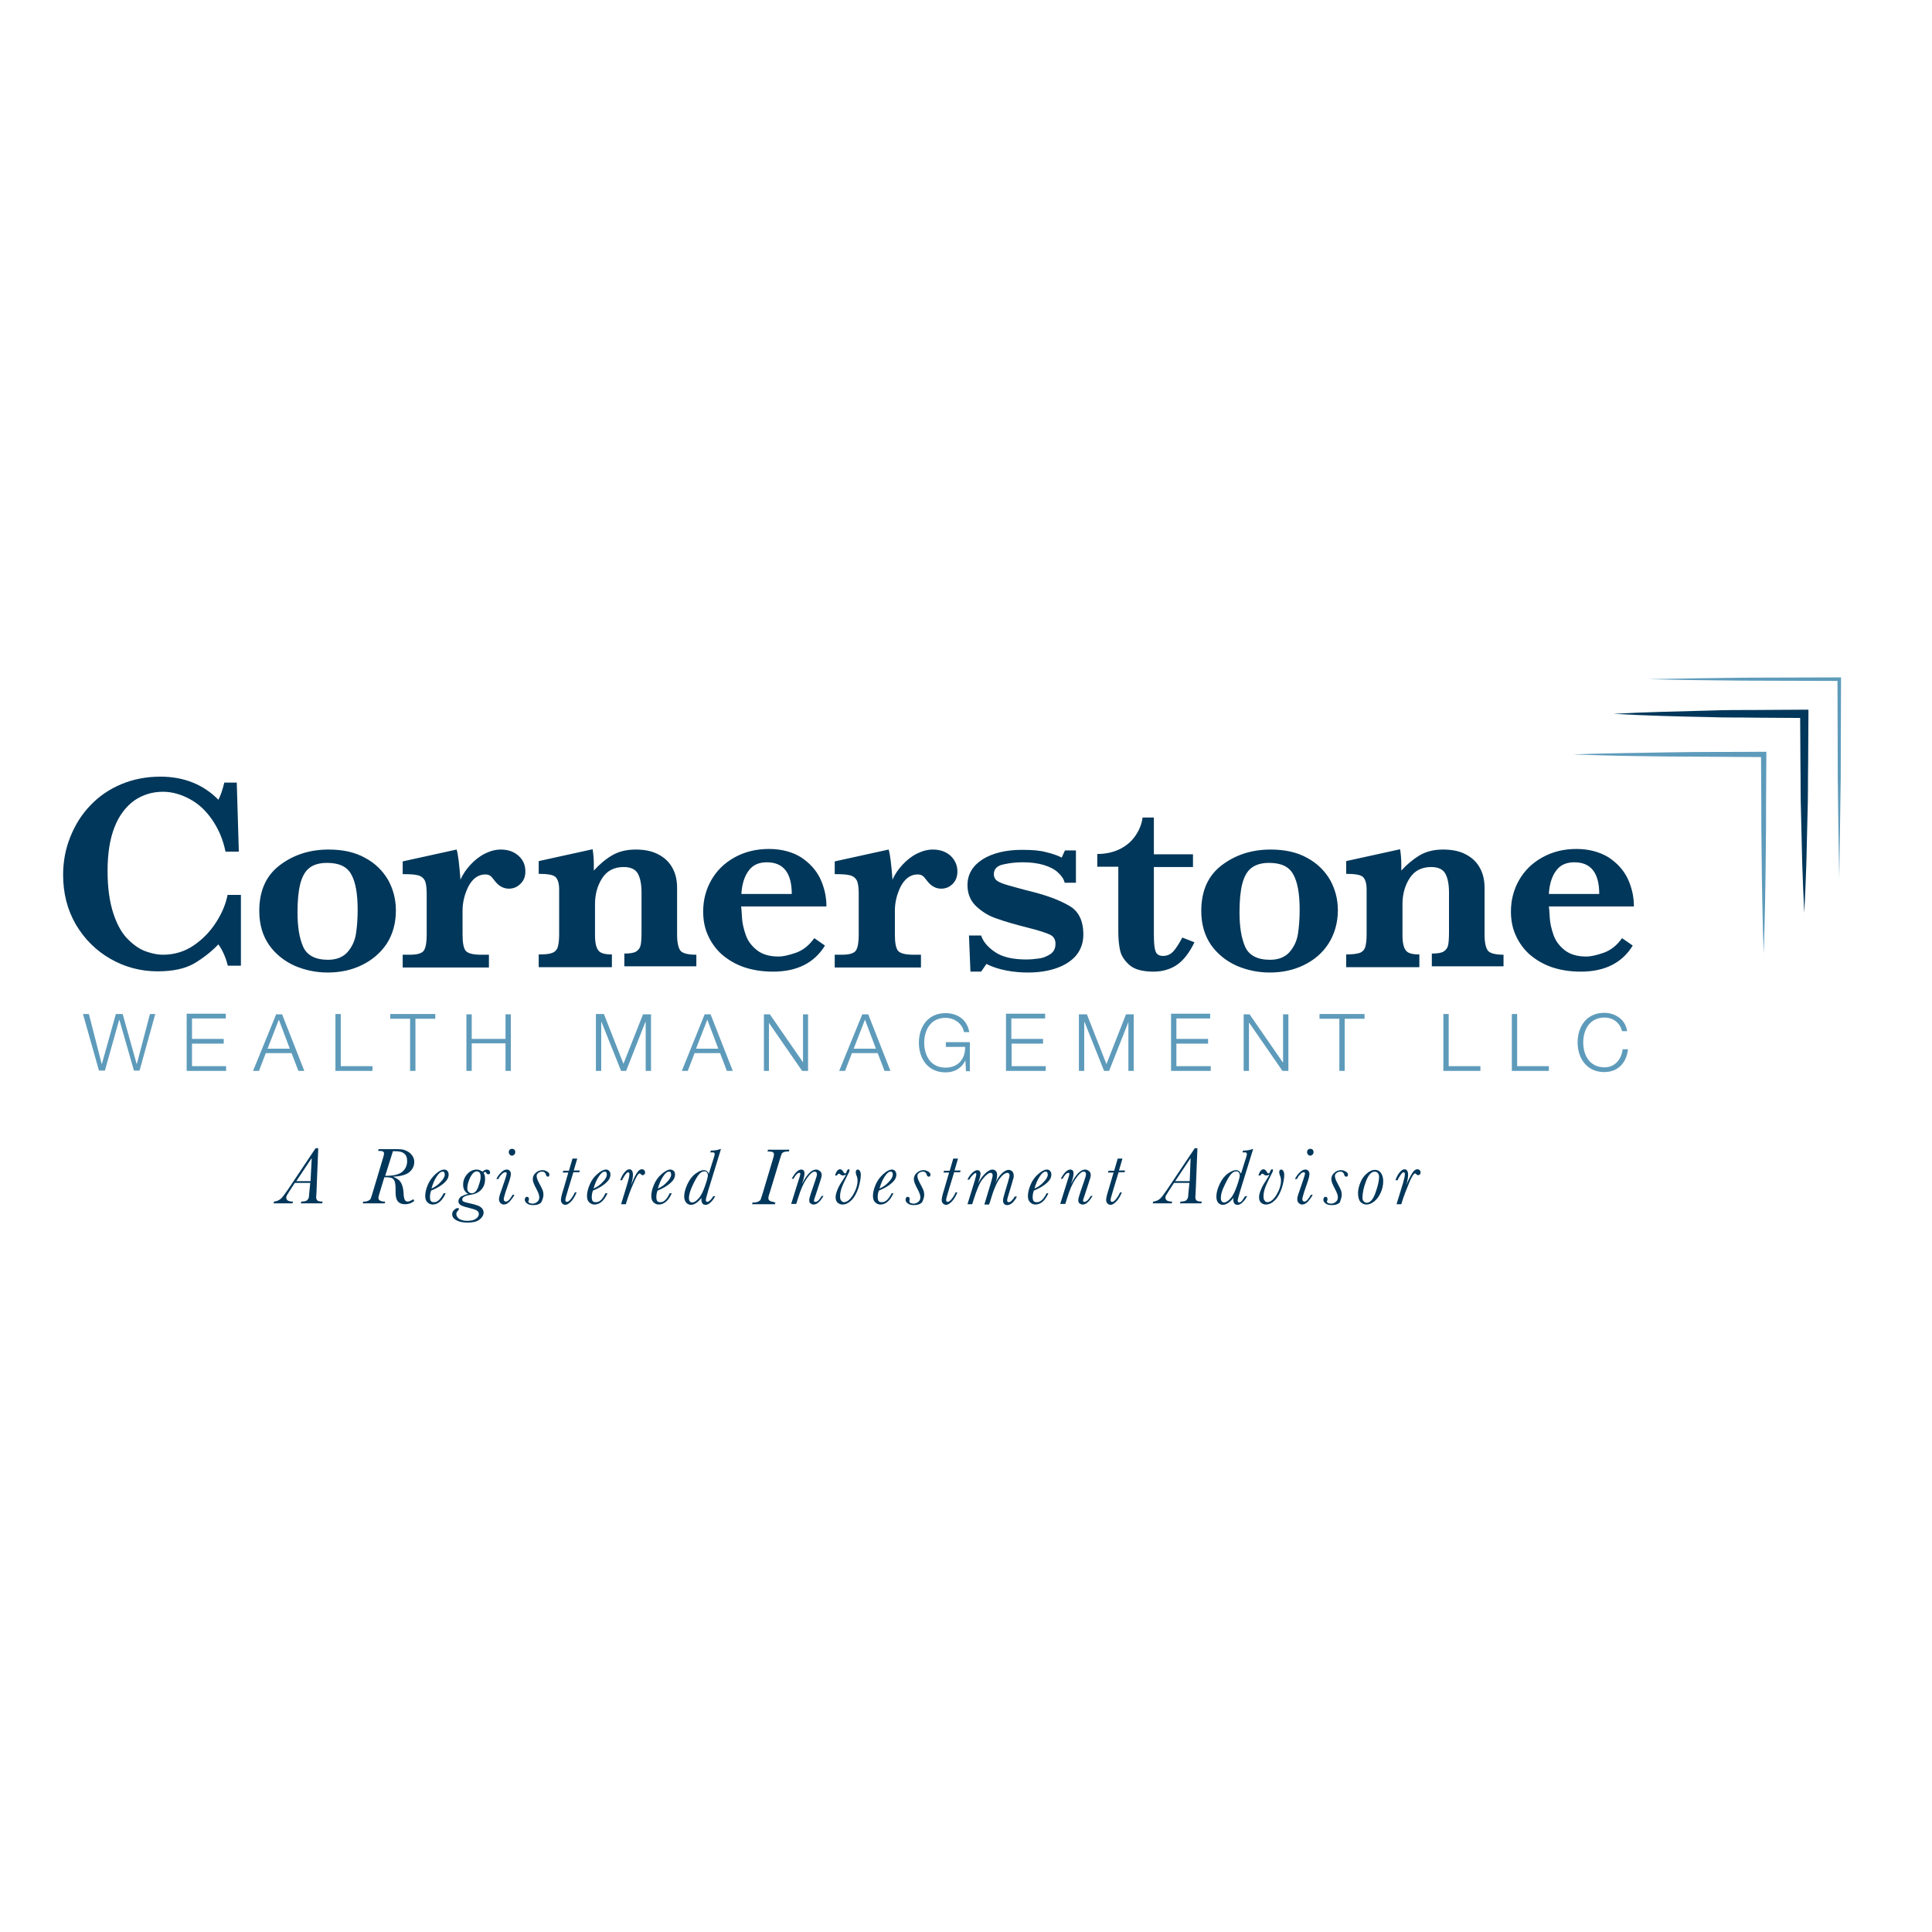 <?xml version="1.0" encoding="UTF-8"?> <svg xmlns="http://www.w3.org/2000/svg" xmlns:xlink="http://www.w3.org/1999/xlink" version="1.1" id="layer" x="0px" y="0px" viewBox="-153 -46 652 652" style="enable-background:new -153 -46 652 652;" xml:space="preserve"> <style type="text/css"> .st0{fill:#00375A;} .st1{fill:#5E9BBB;} </style> <path class="st0" d="M-71.7,279.9h-4.4c-0.7-2.7-1.7-5.1-3.2-7.2c-2.4,2.5-5.1,4.6-8.1,6.4c-3.1,1.8-7.2,2.7-12.4,2.7 c-5.7,0-11-1.4-15.9-4.2c-4.9-2.8-8.8-6.7-11.7-11.6c-2.9-5-4.3-10.6-4.3-16.8c0-4.4,0.8-8.7,2.4-12.7c1.6-4,3.8-7.6,6.7-10.6 c2.9-3.1,6.4-5.5,10.4-7.2c4-1.7,8.5-2.6,13.3-2.6c7.9,0,14.5,2.6,19.6,7.8c0.7-1.3,1.4-3.3,2-5.8h4.2l0.7,23.3h-4.5 c-0.8-4-2.3-7.5-4.4-10.6c-2.1-3.1-4.6-5.5-7.6-7.1c-2.9-1.6-6-2.5-9.1-2.5c-3.6,0-6.8,1-9.6,2.9c-2.8,2-5.1,4.9-6.7,8.9 c-1.6,4-2.4,9-2.4,14.9c0,5.8,0.7,10.6,2,14.5c1.3,3.9,3,6.8,5,8.7c2,2,4,3.3,6,4c2,0.7,3.9,1.1,5.6,1.1c3.8,0,7.3-1,10.4-3.1 c3.1-2.1,5.6-4.7,7.6-7.8c2-3.1,3.3-6.2,3.9-9.3h4.5V279.9z M-19.4,261.2c0-3.7-0.9-7.1-2.6-10.2c-1.8-3.1-4.4-5.7-7.8-7.5 c-3.4-1.9-7.5-2.8-12.3-2.8c-6.4,0-11.9,1.8-16.5,5.3c-4.6,3.5-6.9,8.6-6.9,15.4c0,4.5,1.1,8.3,3.3,11.5c2.2,3.1,5.1,5.4,8.6,7 c3.5,1.5,7.2,2.3,11.2,2.3c4.2,0,8-0.8,11.5-2.5c3.5-1.7,6.3-4.1,8.4-7.2C-20.4,269.2-19.4,265.5-19.4,261.2 M-32.3,261 c0,3.1-0.2,5.8-0.6,8.3c-0.4,2.4-1.4,4.4-2.9,6.1c-1.5,1.6-3.6,2.5-6.5,2.5c-4.3,0-7.1-1.5-8.4-4.4c-1.3-3-1.9-6.8-1.9-11.6 c0-3.9,0.3-7.1,0.9-9.5c0.6-2.4,1.6-4.3,3-5.4c1.4-1.2,3.5-1.8,6.1-1.8c4.1,0,6.8,1.3,8.2,4C-33,251.7-32.3,255.7-32.3,261 M24.3,248.1c0-2.1-0.7-3.8-2.2-5.2c-1.5-1.4-3.5-2.2-6.1-2.2c-1.8,0-3.6,0.5-5.4,1.4c-1.8,0.9-3.4,2.2-4.8,3.7 c-1.4,1.5-2.6,3.2-3.4,5.1c-0.4-5.2-0.8-8.6-1.3-10.2l-18.2,4v4.3c2.4,0,4.1,0.1,5.2,0.4c1.1,0.3,1.8,0.9,2.3,1.8 c0.4,0.9,0.6,2.4,0.6,4.5v13.7c0,2.6-0.3,4.3-0.9,5.3c-0.6,1-2.2,1.5-4.8,1.5h-2.4v4.3h29.1v-4.3H9.4c-2.9,0-4.6-0.5-5.3-1.4 c-0.7-1-1-2.8-1-5.4v-8.1c0-2.8,0.7-5.6,2-8.2c1.4-2.6,3.3-4,5.7-4c0.7,0,1.3,0.2,1.7,0.5c0.4,0.3,0.9,0.9,1.5,1.7 c1.3,1.7,2.9,2.6,4.7,2.6c1.5,0,2.8-0.5,3.9-1.6C23.7,251.3,24.3,249.9,24.3,248.1 M82,276.2c-2.9,0-4.7-0.5-5.4-1.4 c-0.7-1-1.1-2.8-1.1-5.4v-15.8c0-2.8-0.6-5.1-1.8-7.1c-1.2-2-2.9-3.4-5-4.4c-2.1-1-4.5-1.4-7.2-1.4c-3.2,0-5.8,0.7-8,2 s-4.2,3-6.1,5.1c0-0.4,0-0.7,0-1c0-0.3,0-0.6,0-1.1c0-1.6-0.1-3.2-0.4-5.1l-18.2,4v4.3c2.9,0,4.8,0.3,5.6,1c0.8,0.7,1.3,2.1,1.3,4.3 v15.1c0,2-0.2,3.5-0.5,4.4c-0.3,0.9-1,1.6-1.9,1.9c-1,0.4-2.5,0.5-4.5,0.5v4.3h24.7v-4.3c-2.4,0-3.9-0.4-4.6-1.4 c-0.7-0.9-1.1-2.6-1.1-5.1v-10.5c0-3.3,0.8-6.2,2.4-8.7c1.6-2.5,4-3.8,7.3-3.8c2.4,0,4,0.8,4.8,2.3c0.8,1.5,1.2,3.6,1.2,6.3v13.2 c0,2.2-0.1,3.7-0.3,4.6c-0.2,0.9-0.7,1.6-1.5,2.1c-0.8,0.5-2.1,0.7-4,0.7v4.3H82V276.2z M125.9,259.9c0-3.3-0.7-6.4-2.1-9.4 c-1.4-2.9-3.6-5.3-6.5-7.2c-2.9-1.8-6.6-2.8-10.8-2.8c-4.4,0-8.3,1-11.7,2.9c-3.4,1.9-6,4.5-7.8,7.7c-1.8,3.2-2.7,6.7-2.7,10.5 c0,2.9,0.5,5.6,1.6,8c1.1,2.5,2.7,4.7,4.7,6.5c2.1,1.8,4.6,3.3,7.5,4.3c3,1,6.2,1.5,9.8,1.5c8,0,13.9-2.9,17.5-8.8l-3.6-2.5 c-1.7,2.4-3.7,4-6.1,4.9c-2.3,0.8-4.3,1.3-6,1.3c-3,0-5.4-0.7-7.2-2.1c-1.8-1.4-3.1-3.1-3.8-5.1c-0.7-2-1.2-4-1.3-5.9 c-0.1-1.9-0.2-3.2-0.3-3.8H125.9 M97.2,255.6c0.2-3.2,1-5.8,2.4-7.7c1.4-2,3.5-2.9,6.2-2.9c5.6,0,8.4,3.6,8.4,10.7H97.2z M170.1,248.1c0-2.1-0.8-3.8-2.2-5.2c-1.5-1.4-3.5-2.2-6.1-2.2c-1.8,0-3.6,0.5-5.4,1.4c-1.8,0.9-3.4,2.2-4.8,3.7 c-1.4,1.5-2.6,3.2-3.4,5.1c-0.4-5.2-0.8-8.6-1.3-10.2l-18.2,4v4.3c2.4,0,4.1,0.1,5.2,0.4c1.1,0.3,1.8,0.9,2.3,1.8 c0.4,0.9,0.6,2.4,0.6,4.5v13.7c0,2.6-0.3,4.3-0.9,5.3c-0.6,1-2.2,1.5-4.8,1.5h-2.4v4.3h29.1v-4.3h-2.5c-2.9,0-4.6-0.5-5.3-1.4 c-0.7-1-1-2.8-1-5.4v-8.1c0-2.8,0.7-5.6,2-8.2c1.4-2.6,3.3-4,5.7-4c0.7,0,1.3,0.2,1.7,0.5c0.4,0.3,0.9,0.9,1.5,1.7 c1.3,1.7,2.9,2.6,4.7,2.6c1.5,0,2.8-0.5,3.9-1.6C169.5,251.3,170.1,249.9,170.1,248.1 M212.6,269.4c0-4.7-1.6-8-4.9-9.8 c-3.3-1.9-7.4-3.4-12.5-4.7c-0.5-0.1-2-0.5-4.6-1.2c-2.6-0.7-4.4-1.2-5.4-1.6c-1-0.4-1.8-0.8-2.2-1.3c-0.4-0.5-0.6-1.1-0.6-1.8 c0-1.7,1.1-2.9,3.3-3.3c2.2-0.5,4.3-0.7,6.5-0.7c2.6,0,5,0.3,7,0.9c2,0.6,3.6,1.4,4.8,2.5c1.2,1.1,2,2.2,2.3,3.5h3.8v-10.9h-3.7 l-1.1,2.4c-1.4-0.7-3.1-1.3-5.2-1.8c-2.1-0.6-4.8-0.8-8.2-0.8c-5.5,0-9.9,1.1-13.3,3.2c-3.4,2.2-5.1,5.1-5.1,8.7 c0,2.9,1,5.3,2.9,7.1c1.9,1.8,4.2,3.3,7,4.2c2.7,1,6.3,2,10.6,3.1c3.6,0.9,6,1.7,7.3,2.3c1.3,0.6,1.9,1.7,1.9,3.1 c0,1.6-0.6,2.8-1.9,3.6c-1.3,0.8-2.6,1.3-4,1.4c-1.4,0.2-2.7,0.3-3.8,0.3c-4.7,0-8.2-0.8-10.7-2.5c-2.5-1.7-4-3.5-4.7-5.6H174 l0.5,12.2h3.6l1.8-2.6c1.9,1,4.1,1.7,6.6,2.2c2.5,0.5,5,0.7,7.4,0.7c3.6,0,6.9-0.5,9.7-1.5c2.8-1,5-2.4,6.6-4.3 C211.8,274.4,212.6,272.1,212.6,269.4 M246,270.4c-0.9,1.7-1.8,3.2-2.8,4.4c-1,1.2-2.2,1.8-3.7,1.8c-1.4,0-2.3-0.6-2.6-1.8 c-0.4-1.2-0.5-3.2-0.5-5.9v-22.3h13.2v-4.3h-13.2v-12.4h-3.8c-0.3,2.2-1.1,4.2-2.4,6.1c-1.3,1.9-3,3.4-5.2,4.5 c-2.2,1.1-4.8,1.7-7.7,1.7v4.3h7.1v22c0,2.3,0.2,4.4,0.6,6.2c0.4,1.9,1.5,3.5,3.2,5c1.7,1.5,4.5,2.2,8.1,2.2c3,0,5.7-0.8,7.9-2.3 c2.2-1.5,4.2-4.1,5.9-7.6L246,270.4z M298.5,261.2c0-3.7-0.9-7.1-2.6-10.2c-1.8-3.1-4.4-5.7-7.8-7.5c-3.4-1.9-7.5-2.8-12.3-2.8 c-6.4,0-11.9,1.8-16.5,5.3c-4.6,3.5-6.9,8.6-6.9,15.4c0,4.5,1.1,8.3,3.3,11.5c2.2,3.1,5.1,5.4,8.6,7c3.5,1.5,7.2,2.3,11.2,2.3 c4.2,0,8-0.8,11.5-2.5c3.5-1.7,6.3-4.1,8.3-7.2S298.5,265.5,298.5,261.2 M285.6,261c0,3.1-0.2,5.8-0.6,8.3c-0.4,2.4-1.4,4.4-2.9,6.1 c-1.5,1.6-3.6,2.5-6.5,2.5c-4.3,0-7.1-1.5-8.4-4.4c-1.3-3-1.9-6.8-1.9-11.6c0-3.9,0.3-7.1,0.9-9.5c0.6-2.4,1.6-4.3,3-5.4 c1.5-1.2,3.5-1.8,6.1-1.8c4.1,0,6.8,1.3,8.2,4C284.9,251.7,285.6,255.7,285.6,261 M354.5,276.2c-2.9,0-4.7-0.5-5.4-1.4 c-0.7-1-1.1-2.8-1.1-5.4v-15.8c0-2.8-0.6-5.1-1.8-7.1c-1.2-2-2.9-3.4-5-4.4c-2.1-1-4.5-1.4-7.2-1.4c-3.2,0-5.8,0.7-8,2 c-2.1,1.3-4.2,3-6.1,5.1c0-0.4,0-0.7,0-1c0-0.3,0-0.6,0-1.1c0-1.6-0.1-3.2-0.4-5.1l-18.2,4v4.3c2.9,0,4.8,0.3,5.6,1 c0.8,0.7,1.3,2.1,1.3,4.3v15.1c0,2-0.2,3.5-0.5,4.4c-0.3,0.9-1,1.6-1.9,1.9s-2.5,0.5-4.5,0.5v4.3H326v-4.3c-2.4,0-3.9-0.4-4.6-1.4 c-0.7-0.9-1.1-2.6-1.1-5.1v-10.5c0-3.3,0.8-6.2,2.4-8.7c1.6-2.5,4-3.8,7.3-3.8c2.4,0,4,0.8,4.8,2.3c0.8,1.5,1.2,3.6,1.2,6.3v13.2 c0,2.2-0.1,3.7-0.3,4.6c-0.2,0.9-0.7,1.6-1.5,2.1c-0.8,0.5-2.1,0.7-4,0.7v4.3h24.2V276.2z M398.4,259.9c0-3.3-0.7-6.4-2.1-9.4 c-1.4-2.9-3.6-5.3-6.5-7.2c-3-1.8-6.6-2.8-10.8-2.8c-4.4,0-8.2,1-11.6,2.9c-3.4,1.9-6,4.5-7.8,7.7c-1.8,3.2-2.7,6.7-2.7,10.5 c0,2.9,0.5,5.6,1.6,8c1.1,2.5,2.7,4.7,4.7,6.5c2.1,1.8,4.6,3.3,7.5,4.3c3,1,6.2,1.5,9.8,1.5c8,0,13.9-2.9,17.5-8.8l-3.6-2.5 c-1.7,2.4-3.7,4-6.1,4.9c-2.3,0.8-4.3,1.3-6,1.3c-3,0-5.4-0.7-7.2-2.1c-1.8-1.4-3.1-3.1-3.8-5.1c-0.7-2-1.2-4-1.3-5.9 c-0.1-1.9-0.2-3.2-0.3-3.8H398.4 M369.7,255.6c0.2-3.2,1-5.8,2.4-7.7c1.4-2,3.5-2.9,6.2-2.9c5.6,0,8.4,3.6,8.4,10.7H369.7z"></path> <path class="st1" d="M442.2,275.8c-0.4-11.2-0.6-22.4-0.7-33.6c-0.1-5.6-0.1-11.2-0.1-16.8l-0.1-16.8l0.9,0.9 c-10.7-0.1-21.5-0.1-32.2-0.2c-10.7-0.1-21.5-0.3-32.2-0.7c10.7-0.4,21.5-0.5,32.2-0.7c10.7-0.2,21.5-0.1,32.2-0.2l0.9,0l0,0.9 l-0.1,16.8c0,5.6,0,11.2-0.1,16.8C442.8,253.5,442.6,264.6,442.2,275.8"></path> <path class="st0" d="M455.9,262.1c-0.3-5.6-0.5-11.2-0.7-16.8l-0.4-16.8c-0.2-5.6-0.1-11.2-0.2-16.8l-0.1-16.8l1.4,1.4l-16.1-0.1 c-5.4-0.1-10.7,0-16.1-0.2c-10.7-0.2-21.5-0.5-32.2-1.1c10.7-0.6,21.5-0.8,32.2-1.1c5.4-0.2,10.7-0.2,16.1-0.2l16.1-0.1l1.4,0l0,1.4 l-0.1,16.8c-0.1,5.6,0,11.2-0.2,16.8l-0.4,16.8C456.4,250.9,456.2,256.5,455.9,262.1"></path> <path class="st1" d="M467.7,250.4c-0.2-11.2-0.4-22.4-0.5-33.6l-0.1-33.6l0.6,0.6l-32.2-0.1c-10.7-0.1-21.5-0.2-32.2-0.5 c10.7-0.2,21.5-0.4,32.2-0.5l32.2-0.1h0.6v0.6l-0.1,33.6C468,228,467.9,239.2,467.7,250.4"></path> <path class="st1" d="M-125,296.2h2l4.3,16.8h0.1l4.7-16.8h2.3l4.7,16.8h0.1l4.4-16.8h1.8l-5.3,19.1h-1.9l-4.9-17.1h-0.1l-4.8,17.1 h-2L-125,296.2z M-90.1,315.4h13.4v-1.6h-11.5v-7.6h10.7v-1.6h-10.7v-6.9h11.4v-1.6h-13.2V315.4z M-67.6,315.4h2l2.3-6h8.7l2.3,6h2 l-7.5-19.1h-2L-67.6,315.4z M-58.9,298.1l3.7,9.8h-7.5L-58.9,298.1z M-39.9,315.4h12.6v-1.6H-38v-17.6h-1.8V315.4z M-21.3,297.8h6.7 v17.6h1.8v-17.6h6.7v-1.6h-15.2V297.8z M4.4,315.4h1.8v-9.3h11.4v9.3h1.8v-19.1h-1.8v8.3H6.2v-8.3H4.4V315.4z M48.1,315.4h1.8v-16.5 H50l6.6,16.5h1.7l6.5-16.5h0.1v16.5h1.8v-19.1H64L57.4,313l-6.6-16.8h-2.7V315.4z M77.1,315.4h2l2.3-6H90l2.3,6h2l-7.5-19.1h-2 L77.1,315.4z M85.7,298.1l3.7,9.8h-7.5L85.7,298.1z M104.7,315.4h1.8v-16.2h0l11.2,16.2h2v-19.1H118v16.2h0l-11.2-16.2h-2V315.4z M130.2,315.4h2l2.3-6h8.7l2.3,6h2l-7.5-19.1h-2L130.2,315.4z M138.9,298.1l3.7,9.8h-7.5L138.9,298.1z M174.3,305.7h-8.1v1.6h6.5 c0.1,4.1-2.4,7-6.6,7c-5.1,0-7.2-4.2-7.2-8.4c0-4.2,2.1-8.4,7.2-8.4c3.6,0,5.9,2.6,6.2,4.8h1.8c-0.7-4.2-4-6.4-8-6.4 c-6,0-9,4.7-9,10s3,10,9,10c2.8,0,5.3-1.2,6.6-3.9h0.1l0.2,3.5h1.3V305.7z M186.5,315.4h13.4v-1.6h-11.5v-7.6H199v-1.6h-10.7v-6.9 h11.4v-1.6h-13.2V315.4z M211.1,315.4h1.8v-16.5h0.1l6.6,16.5h1.7l6.5-16.5h0v16.5h1.8v-19.1H227l-6.6,16.8l-6.6-16.8h-2.7V315.4z M242.2,315.4h13.4v-1.6H244v-7.6h10.7v-1.6H244v-6.9h11.4v-1.6h-13.2V315.4z M266.7,315.4h1.8v-16.2h0.1l11.2,16.2h2v-19.1H280 v16.2h-0.1l-11.2-16.2h-2V315.4z M292.3,297.8h6.7v17.6h1.8v-17.6h6.7v-1.6h-15.2V297.8z M334.1,315.4h12.5v-1.6h-10.7v-17.6h-1.8 V315.4z M357.2,315.4h12.5v-1.6H359v-17.6h-1.8V315.4z M396.1,302c-0.5-4-4.1-6.2-7.7-6.2c-6,0-9,4.7-9,10c0,5.2,3,10,9,10 c4.5,0,7.5-3,8-7.7h-1.8c-0.4,3.4-2.6,6.1-6.1,6.1c-5.1,0-7.2-4.2-7.2-8.4c0-4.2,2.1-8.4,7.2-8.4c2.8,0,5.2,1.7,5.9,4.6H396.1z"></path> <path class="st0" d="M-48.3,353.2h-5.2l-1.7,2.6c-0.5,0.9-0.9,1.4-1,1.6c-0.1,0.2-0.2,0.5-0.2,0.7c0,0.9,0.6,1.3,1.9,1.4l0.4,0 l-0.2,0.6h-6.4l0.2-0.6c0.9-0.1,1.6-0.4,2.2-0.9c0.6-0.5,1.4-1.6,2.5-3.2l9.3-13.9h0.9l-0.6,14.9l-0.1,1.6c0,0.6,0.2,1,0.5,1.2 c0.3,0.2,0.9,0.3,1.7,0.3l-0.2,0.6h-7.2l0.2-0.6c1,0,1.6-0.2,1.9-0.4c0.3-0.3,0.5-0.6,0.6-0.9c0.1-0.4,0.1-1,0.2-2L-48.3,353.2z M-48.2,352.6l0.4-7.8l-5.2,7.8H-48.2z M-13.5,358.7l0.3,0.6c-1,0.8-2,1.1-3.1,1.1c-1.1,0-1.8-0.3-2.4-0.9c-0.5-0.6-0.8-1.6-0.8-3 l0-1.1c0-1.2-0.1-2.1-0.3-2.7c-0.2-0.5-0.5-0.9-0.9-1.1c-0.4-0.2-1-0.3-1.9-0.3h-0.7l-1.6,5.3c-0.3,0.9-0.4,1.4-0.4,1.6 c0,0.5,0.2,0.8,0.6,1c0.4,0.2,0.8,0.3,1.3,0.3h0.4l-0.2,0.6h-7.4l0.2-0.6h0.3c0.6,0,1-0.1,1.4-0.3c0.4-0.2,0.7-0.4,0.8-0.7 c0.1-0.3,0.3-0.8,0.6-1.8l3.5-11.7c0.3-0.9,0.4-1.5,0.4-1.7c0-0.3-0.1-0.6-0.4-0.7c-0.3-0.2-0.8-0.2-1.6-0.2l0.2-0.6h4.8 c1.3,0,2.3,0,3,0.1c0.7,0.1,1.3,0.3,2,0.7c0.7,0.4,1.2,0.9,1.6,1.5c0.4,0.6,0.6,1.3,0.6,2c0,1.4-0.6,2.6-1.7,3.5 c-1.1,0.9-3,1.4-5.5,1.5c1.3,0.5,2.2,1.1,2.7,2c0.5,0.8,0.8,2,0.9,3.5c0,1.1,0.2,1.9,0.4,2.3c0.2,0.4,0.5,0.6,1.1,0.6 C-14.8,359.4-14.3,359.2-13.5,358.7 M-23,350.8h0.5c2.3,0,4-0.4,5.2-1.3c1.1-0.9,1.7-2.1,1.7-3.7c0-1.1-0.3-2-1-2.5 c-0.7-0.6-1.7-0.8-3.1-0.8c-0.2,0-0.4,0-0.7,0L-23,350.8z M-3.3,356.7h0.7c-1.1,2.5-2.6,3.8-4.4,3.8c-0.7,0-1.3-0.3-1.8-0.8 c-0.5-0.5-0.7-1.2-0.7-2.1c0-1.1,0.3-2.4,0.9-3.8c0.6-1.4,1.5-2.6,2.6-3.6c1.1-1,2.1-1.5,2.9-1.5c0.5,0,0.9,0.2,1.1,0.5 c0.3,0.3,0.4,0.7,0.4,1.2c0,1-0.5,1.9-1.5,2.8c-1,0.9-2.4,1.8-4.4,2.6c-0.3,0.8-0.4,1.5-0.4,2.2c0,0.6,0.1,1,0.3,1.3s0.6,0.4,1,0.4 C-5.4,359.8-4.3,358.7-3.3,356.7 M-7.4,355.1c1.2-0.5,2.2-1.2,3.1-2.2c0.9-0.9,1.4-1.8,1.4-2.5c0-0.3-0.1-0.6-0.2-0.8 c-0.1-0.2-0.3-0.2-0.6-0.2c-0.5,0-1.2,0.5-1.9,1.6C-6.3,352-6.9,353.4-7.4,355.1 M5,356.9c-0.6-0.3-1-0.7-1.3-1.3 c-0.3-0.5-0.4-1.1-0.4-1.9c0-1.3,0.5-2.5,1.4-3.5c0.9-1,2-1.5,3.2-1.5c0.4,0,0.7,0.1,1,0.2c0.3,0.1,0.6,0.3,0.9,0.5 c0.6-0.5,1.1-0.7,1.5-0.7c0.3,0,0.6,0.1,0.8,0.3c0.2,0.2,0.3,0.4,0.3,0.7c0,0.4-0.2,0.6-0.6,0.6c-0.2,0-0.5-0.1-0.7-0.5 c-0.1-0.2-0.3-0.3-0.4-0.3c-0.2,0-0.3,0.1-0.5,0.3c0.4,0.6,0.5,1.3,0.5,2.1c0,1.6-0.5,2.8-1.4,3.7c-0.9,0.9-2,1.4-3.4,1.6 c-2,0.3-2.9,0.8-2.9,1.6c0,0.3,0.1,0.5,0.3,0.6c0.2,0.2,0.7,0.3,1.4,0.5c1.2,0.3,2.3,0.5,3.1,0.8c0.8,0.2,1.4,0.6,1.8,1 c0.4,0.4,0.6,1,0.6,1.5c0,0.9-0.5,1.7-1.4,2.4c-0.9,0.7-2.3,1-4,1c-1.6,0-2.9-0.3-3.8-0.8c-0.9-0.5-1.4-1.2-1.4-2 c0-0.6,0.2-1.1,0.7-1.5c0.4-0.4,0.8-0.6,1.1-0.6c0.3,0,0.5,0.1,0.5,0.3c0,0.1-0.1,0.3-0.3,0.5c-0.4,0.4-0.6,0.8-0.6,1.2 c0,0.6,0.3,1.1,0.9,1.6c0.6,0.4,1.5,0.7,2.7,0.7c1.3,0,2.3-0.2,3-0.7c0.7-0.5,1-1,1-1.6c0-0.5-0.2-0.9-0.7-1.2 c-0.5-0.3-1.5-0.6-3.1-1c-1.4-0.3-2.2-0.7-2.6-1c-0.3-0.3-0.5-0.7-0.5-1.1c0-0.6,0.3-1.1,0.9-1.6C3.2,357.5,4,357.1,5,356.9 M4.7,355c0,0.5,0.1,0.9,0.4,1.2c0.3,0.3,0.6,0.5,1.1,0.5c0.5,0,0.9-0.2,1.3-0.6c0.4-0.4,0.8-1.1,1.1-2.2c0.4-1.1,0.6-2,0.6-2.7 c0-0.6-0.1-1.1-0.3-1.4c-0.2-0.3-0.6-0.5-1-0.5c-0.8,0-1.5,0.7-2.2,2C5.1,352.6,4.7,353.8,4.7,355 M20,357.2h0.6 c-0.4,0.9-1,1.6-1.6,2.3c-0.7,0.7-1.3,1-2,1c-0.4,0-0.8-0.2-1.1-0.5c-0.3-0.3-0.5-0.7-0.5-1.3c0-0.5,0.2-1.4,0.7-2.7l1.4-4.1 c0.3-1,0.5-1.6,0.5-1.8c0-0.2,0-0.3-0.1-0.4c-0.1-0.1-0.2-0.1-0.4-0.1c-0.4,0-0.8,0.3-1.3,0.8c-0.5,0.5-0.8,1-1,1.5h-0.7 c0.5-1,1.1-1.8,1.7-2.3c0.6-0.6,1.2-0.9,1.8-0.9c0.4,0,0.8,0.1,1,0.4c0.3,0.3,0.4,0.7,0.4,1.1c0,0.5-0.2,1.4-0.6,2.6l-1.2,3.5 c-0.4,1.3-0.6,2.1-0.6,2.4c0,0.3,0.1,0.5,0.2,0.6c0.1,0.1,0.3,0.2,0.5,0.2C18.3,359.6,19.1,358.8,20,357.2 M18.7,342.8 c0-0.3,0.1-0.6,0.3-0.8c0.2-0.2,0.5-0.3,0.8-0.3c0.3,0,0.6,0.1,0.8,0.3c0.2,0.2,0.3,0.5,0.3,0.8s-0.1,0.6-0.3,0.8 c-0.2,0.2-0.5,0.4-0.8,0.4c-0.3,0-0.6-0.1-0.8-0.4C18.8,343.4,18.7,343.1,18.7,342.8 M30.4,357.2c0-0.5-0.1-1.1-0.3-1.6 c-0.2-0.5-0.6-1.3-1.1-2.2c-0.6-1.1-0.9-1.9-0.9-2.5c0-0.5,0.2-0.8,0.6-1.1c0.4-0.3,0.8-0.4,1.3-0.4c0.6,0,1,0.3,1.2,0.9 c0.1,0.5,0.4,0.8,0.6,0.8c0.4,0,0.6-0.2,0.6-0.7c0-0.4-0.2-0.7-0.7-1c-0.5-0.3-1-0.5-1.6-0.5c-0.9,0-1.7,0.3-2.3,0.9 c-0.7,0.6-1,1.3-1,2.2c0,0.7,0.4,1.7,1.2,3.2c0.7,1.3,1,2.2,1,2.8c0,0.7-0.2,1.2-0.7,1.6c-0.5,0.4-1,0.6-1.6,0.6 c-0.4,0-0.7-0.1-1-0.2c-0.3-0.2-0.4-0.3-0.4-0.6c0-0.1,0-0.1,0.1-0.2c0.1-0.2,0.1-0.4,0.1-0.5c0-0.5-0.2-0.8-0.7-0.8 c-0.2,0-0.4,0.1-0.5,0.3s-0.2,0.4-0.2,0.6c0,0.5,0.2,0.9,0.7,1.3c0.5,0.4,1.2,0.6,2.1,0.6c1.3,0,2.2-0.3,2.8-1 C30.1,358.8,30.4,358,30.4,357.2 M40.6,349.1l1.2-4.1h-1.6l-1.2,4.1h-1.9l-0.2,0.6h1.9l-1.7,5.8c-0.6,1.8-0.8,3-0.8,3.4 c0,0.5,0.1,0.9,0.4,1.2c0.3,0.3,0.6,0.5,1.1,0.5c0.6,0,1.2-0.4,1.9-1.1c0.7-0.7,1.3-1.7,1.9-3.1H41c-0.4,0.9-0.9,1.7-1.4,2.3 c-0.5,0.6-0.9,0.9-1.3,0.9c-0.2,0-0.3-0.1-0.4-0.2c-0.1-0.1-0.1-0.3-0.1-0.5c0-0.3,0.3-1.4,0.9-3.4l1.8-5.9h2l0.2-0.6H40.6z M51.3,356.7H52c-1.1,2.5-2.6,3.8-4.4,3.8c-0.7,0-1.3-0.3-1.8-0.8c-0.5-0.5-0.7-1.2-0.7-2.1c0-1.1,0.3-2.4,0.9-3.8 c0.6-1.4,1.4-2.6,2.6-3.6c1.1-1,2.1-1.5,2.9-1.5c0.5,0,0.9,0.2,1.1,0.5c0.3,0.3,0.4,0.7,0.4,1.2c0,1-0.5,1.9-1.5,2.8 c-1,0.9-2.4,1.8-4.4,2.6c-0.3,0.8-0.4,1.5-0.4,2.2c0,0.6,0.1,1,0.3,1.3c0.2,0.3,0.6,0.4,1,0.4C49.3,359.8,50.4,358.7,51.3,356.7 M47.3,355.1c1.2-0.5,2.2-1.2,3.1-2.2c0.9-0.9,1.4-1.8,1.4-2.5c0-0.3-0.1-0.6-0.2-0.8c-0.1-0.2-0.3-0.2-0.6-0.2 c-0.5,0-1.2,0.5-1.9,1.6C48.4,352,47.8,353.4,47.3,355.1 M56.9,352.4c0.2-0.5,0.5-1.1,1-1.8c0.4-0.6,0.8-1,1.1-1 c0.1,0,0.2,0.1,0.3,0.2c0.1,0.1,0.1,0.3,0.1,0.6c0,0.5-0.2,1.4-0.6,2.8l-2.2,7.2h1.6l0.3-1c0.6-1.9,1.3-3.9,2.3-6.1 c0.9-2.2,1.6-3.3,2.1-3.3c0.1,0,0.2,0.1,0.3,0.2c0.3,0.3,0.5,0.4,0.7,0.4c0.2,0,0.4-0.1,0.6-0.3c0.2-0.2,0.2-0.4,0.2-0.7 c0-0.3-0.1-0.5-0.3-0.7c-0.2-0.2-0.4-0.3-0.8-0.3c-0.5,0-1,0.3-1.5,1c-0.5,0.7-1.1,1.8-1.7,3.3c-0.2,0.6-0.4,0.9-0.4,1 c0.4-1.5,0.6-2.6,0.6-3.4c0-0.6-0.1-1.1-0.3-1.4c-0.2-0.3-0.5-0.5-0.9-0.5c-0.6,0-1.1,0.4-1.7,1.1c-0.6,0.7-1,1.6-1.4,2.6H56.9 M73,356.7h0.7c-1.1,2.5-2.6,3.8-4.4,3.8c-0.7,0-1.3-0.3-1.8-0.8c-0.5-0.5-0.7-1.2-0.7-2.1c0-1.1,0.3-2.4,0.9-3.8 c0.6-1.4,1.4-2.6,2.6-3.6s2.1-1.5,2.9-1.5c0.5,0,0.9,0.2,1.2,0.5c0.3,0.3,0.4,0.7,0.4,1.2c0,1-0.5,1.9-1.5,2.8 c-1,0.9-2.4,1.8-4.4,2.6c-0.3,0.8-0.4,1.5-0.4,2.2c0,0.6,0.1,1,0.3,1.3s0.6,0.4,1,0.4C71,359.8,72.1,358.7,73,356.7 M69,355.1 c1.2-0.5,2.2-1.2,3.1-2.2c0.9-0.9,1.4-1.8,1.4-2.5c0-0.3-0.1-0.6-0.2-0.8s-0.3-0.2-0.6-0.2c-0.5,0-1.2,0.5-1.9,1.6 C70.1,352,69.5,353.4,69,355.1 M87.7,357.7h0.7c-0.4,0.7-0.9,1.4-1.5,2c-0.6,0.6-1.2,0.9-1.7,0.9c-0.5,0-0.8-0.1-1.1-0.4 c-0.2-0.3-0.4-0.7-0.4-1.3c0-0.3,0-0.5,0.1-0.7c-1.3,1.6-2.5,2.4-3.6,2.4c-0.6,0-1.1-0.2-1.6-0.7c-0.4-0.5-0.7-1.2-0.7-2.1 c0-1.3,0.4-2.7,1.1-4.2c0.7-1.5,1.6-2.7,2.7-3.5c1.1-0.8,2-1.2,2.8-1.2c0.4,0,0.8,0.1,1,0.3c0.3,0.2,0.5,0.5,0.7,0.9l1.7-5.4 c0.2-0.6,0.3-1,0.3-1.2c0-0.2-0.1-0.4-0.2-0.5c-0.1-0.1-0.4-0.1-0.9-0.1h-0.4l0.2-0.6c1.3,0,2.4-0.2,3.1-0.5h0.3L86,355.8 c-0.5,1.8-0.8,2.8-0.8,3.1c0,0.2,0,0.4,0.1,0.5c0.1,0.1,0.2,0.2,0.4,0.2c0.3,0,0.6-0.2,0.9-0.5C87,358.8,87.3,358.3,87.7,357.7 M79.5,358.3c0,0.5,0.1,0.9,0.3,1.1c0.2,0.3,0.4,0.4,0.8,0.4c0.6,0,1.3-0.4,2.1-1.3c0.8-0.8,1.5-2.2,2.2-4.2c0.7-1.9,1-3.2,1-3.7 c0-0.3-0.1-0.6-0.3-0.9c-0.2-0.3-0.5-0.4-0.9-0.4c-0.6,0-1.2,0.3-1.8,1c-0.6,0.7-1.3,1.9-2.1,3.6S79.5,357.1,79.5,358.3 M108.2,359.6c-0.5,0-0.9-0.1-1.3-0.3c-0.4-0.2-0.6-0.5-0.6-1c0-0.2,0.1-0.8,0.4-1.6l3.4-11.2c0.3-1.1,0.6-1.8,0.7-2.1 c0.1-0.3,0.4-0.5,0.8-0.6c0.4-0.2,0.7-0.2,1.2-0.2h0.4l0.2-0.6h-7.2l-0.2,0.6h0.5c1.2,0,1.7,0.3,1.7,1c0,0.2-0.1,0.8-0.4,1.7 l-3.5,11.7c-0.3,0.9-0.5,1.5-0.6,1.8c-0.1,0.3-0.4,0.5-0.8,0.7c-0.4,0.2-0.9,0.3-1.4,0.3H101l-0.2,0.6h7.7l0.2-0.6H108.2z M124.3,357.6c-0.4,0.7-0.8,1.2-1.1,1.5s-0.7,0.5-1,0.5c-0.2,0-0.3,0-0.4-0.1c-0.1-0.1-0.1-0.2-0.1-0.4c0-0.1,0.2-0.8,0.6-1.9 l1.4-4.3c0.4-1.1,0.6-1.9,0.6-2.3c0-0.6-0.2-1.1-0.6-1.4c-0.4-0.3-0.8-0.5-1.3-0.5c-1.5,0-3.1,1.6-4.8,4.9c0.6-1.6,0.9-2.8,0.9-3.6 c0-0.4-0.1-0.8-0.3-1c-0.2-0.2-0.4-0.3-0.8-0.3c-1,0-2.1,1-3.2,3.1h0.6c0.7-1.3,1.4-2,1.9-2c0.1,0,0.2,0,0.3,0.1 c0.1,0.1,0.1,0.2,0.1,0.3c0,0.2-0.2,1-0.7,2.4l-2.4,7.7h1.7l0.7-2.2c0.8-2.6,1.7-4.7,2.8-6.3c1.1-1.6,2-2.4,2.7-2.4 c0.3,0,0.5,0.1,0.6,0.2c0.1,0.1,0.2,0.4,0.2,0.7c0,0.3-0.2,1.1-0.6,2.2l-1.4,4.1c-0.4,1.2-0.6,2-0.6,2.4c0,0.5,0.1,0.9,0.4,1.1 c0.3,0.2,0.6,0.4,1,0.4c0.6,0,1.2-0.2,1.7-0.7c0.6-0.5,1.1-1.2,1.7-2.2H124.3 M129.4,350.8c0.2-0.4,0.4-0.7,0.7-0.7 c0.2,0,0.4,0.1,0.6,0.3c0.2,0.2,0.5,0.3,0.8,0.3c0.3,0,0.6-0.1,1-0.3c0,0.1-0.1,0.2-0.2,0.4c-0.1,0.2-0.3,0.5-0.4,0.7 c-1,1.5-1.8,2.8-2.2,3.8c-0.4,1-0.7,1.9-0.7,2.7c0,0.8,0.2,1.4,0.6,1.8c0.4,0.4,1,0.7,1.7,0.7c1.1,0,2.1-0.5,3.1-1.5 c1-1,1.7-2.4,2.3-4.1c0.5-1.7,0.8-3.2,0.8-4.4c0-0.5-0.1-1-0.3-1.3c-0.2-0.3-0.4-0.5-0.7-0.5c-0.5,0-0.7,0.3-0.7,0.9 c0,0.3,0.1,0.6,0.2,1c0.3,0.6,0.4,1.2,0.4,1.8c0,1.5-0.5,3.1-1.5,4.8c-1,1.6-2,2.5-3.1,2.5c-0.3,0-0.7-0.2-0.9-0.5 c-0.3-0.3-0.4-0.8-0.4-1.5c0-0.9,0.2-1.9,0.6-3c0.4-1.1,1.2-2.7,2.2-4.7c0.3-0.5,0.4-0.9,0.4-1.1c0-0.2-0.1-0.3-0.3-0.3 c-0.3,0-0.5,0.3-0.7,0.8c-0.1,0.4-0.3,0.6-0.5,0.6c-0.2,0-0.4-0.1-0.5-0.4c-0.4-0.7-0.8-1-1.2-1c-0.7,0-1.3,0.7-1.7,2.1H129.4 M147.9,356.7h0.6c-1.1,2.5-2.6,3.8-4.4,3.8c-0.7,0-1.3-0.3-1.8-0.8c-0.5-0.5-0.7-1.2-0.7-2.1c0-1.1,0.3-2.4,0.9-3.8 c0.6-1.4,1.5-2.6,2.6-3.6c1.1-1,2.1-1.5,2.9-1.5c0.5,0,0.9,0.2,1.1,0.5s0.4,0.7,0.4,1.2c0,1-0.5,1.9-1.5,2.8c-1,0.9-2.4,1.8-4.4,2.6 c-0.3,0.8-0.4,1.5-0.4,2.2c0,0.6,0.1,1,0.3,1.3c0.2,0.3,0.6,0.4,1,0.4C145.8,359.8,146.9,358.7,147.9,356.7 M143.8,355.1 c1.2-0.5,2.2-1.2,3.1-2.2c0.9-0.9,1.4-1.8,1.4-2.5c0-0.3-0.1-0.6-0.2-0.8c-0.1-0.2-0.4-0.2-0.6-0.2c-0.5,0-1.2,0.5-1.9,1.6 C144.9,352,144.3,353.4,143.8,355.1 M158.9,357.2c0-0.5-0.1-1.1-0.3-1.6c-0.2-0.5-0.6-1.3-1.1-2.2c-0.6-1.1-0.9-1.9-0.9-2.5 c0-0.5,0.2-0.8,0.6-1.1c0.4-0.3,0.8-0.4,1.3-0.4c0.6,0,1,0.3,1.2,0.9c0.1,0.5,0.4,0.8,0.7,0.8c0.4,0,0.6-0.2,0.6-0.7 c0-0.4-0.2-0.7-0.7-1c-0.5-0.3-1-0.5-1.6-0.5c-0.9,0-1.6,0.3-2.3,0.9c-0.7,0.6-1,1.3-1,2.2c0,0.7,0.4,1.7,1.2,3.2 c0.7,1.3,1,2.2,1,2.8c0,0.7-0.2,1.2-0.7,1.6c-0.5,0.4-1,0.6-1.6,0.6c-0.4,0-0.7-0.1-1-0.2c-0.3-0.2-0.4-0.3-0.4-0.6 c0-0.1,0-0.1,0-0.2c0.1-0.2,0.1-0.4,0.1-0.5c0-0.5-0.2-0.8-0.7-0.8c-0.2,0-0.4,0.1-0.5,0.3s-0.2,0.4-0.2,0.6c0,0.5,0.2,0.9,0.7,1.3 s1.2,0.6,2.1,0.6c1.2,0,2.2-0.3,2.8-1C158.6,358.8,158.9,358,158.9,357.2 M169.1,349.1l1.2-4.1h-1.6l-1.2,4.1h-1.9l-0.2,0.6h1.9 l-1.7,5.8c-0.6,1.8-0.8,3-0.8,3.4c0,0.5,0.1,0.9,0.4,1.2c0.3,0.3,0.6,0.5,1.1,0.5c0.6,0,1.2-0.4,1.9-1.1c0.7-0.7,1.3-1.7,1.9-3.1 h-0.6c-0.4,0.9-0.9,1.7-1.4,2.3c-0.5,0.6-0.9,0.9-1.3,0.9c-0.2,0-0.3-0.1-0.4-0.2c-0.1-0.1-0.1-0.3-0.1-0.5c0-0.3,0.3-1.4,0.9-3.4 l1.8-5.9h2l0.2-0.6H169.1z M189.6,357.6c-0.4,0.7-0.8,1.2-1.2,1.6c-0.4,0.4-0.7,0.5-1,0.5c-0.2,0-0.3-0.1-0.4-0.2 c-0.1-0.1-0.1-0.3-0.1-0.5c0-0.3,0.2-1,0.6-2.3l0.9-3c0.3-1.1,0.5-1.8,0.6-2.1c0.1-0.2,0.1-0.5,0.1-0.9c0-0.6-0.2-1.1-0.5-1.4 c-0.3-0.3-0.8-0.5-1.2-0.5c-0.7,0-1.4,0.4-2.2,1.1c-0.8,0.7-1.6,1.9-2.3,3.4c0.4-1,0.6-1.9,0.6-2.7c0-0.6-0.1-1.1-0.4-1.4 c-0.3-0.3-0.7-0.5-1.2-0.5c-0.7,0-1.6,0.5-2.5,1.4c-0.9,0.9-1.7,2-2.3,3.3c0.5-1.6,0.8-2.7,0.8-3.3c0-0.4-0.1-0.7-0.3-0.9 c-0.2-0.2-0.5-0.3-0.8-0.3c-0.5,0-1,0.3-1.7,0.9c-0.6,0.6-1.2,1.3-1.6,2.3h0.6c0.4-0.7,0.8-1.2,1.2-1.6c0.4-0.4,0.7-0.6,0.9-0.6 c0.1,0,0.2,0,0.2,0.1c0,0.1,0.1,0.2,0.1,0.3c0,0.2-0.2,0.9-0.5,2l-2.5,8.1h1.6l0.4-1.3c1.1-3.5,2.1-6,3.2-7.3c1.1-1.3,1.9-2,2.6-2 c0.2,0,0.4,0.1,0.5,0.2c0.1,0.1,0.2,0.3,0.2,0.6c0,0.4-0.2,1.3-0.6,2.6l-2.2,7.3h1.6l0.4-1.2c1.1-3.8,2.2-6.3,3.2-7.6 c1-1.3,1.9-1.9,2.6-1.9c0.2,0,0.4,0.1,0.5,0.2c0.1,0.1,0.2,0.4,0.2,0.7c0,0.3-0.2,1-0.5,2.1l-1.1,3.7c-0.4,1.3-0.6,2.2-0.6,2.6 c0,0.5,0.1,0.9,0.4,1.2c0.3,0.3,0.6,0.4,1,0.4c0.6,0,1.2-0.3,1.8-0.8c0.6-0.6,1.1-1.3,1.5-2.1H189.6 M200.2,356.7h0.6 c-1.1,2.5-2.6,3.8-4.4,3.8c-0.7,0-1.3-0.3-1.8-0.8c-0.5-0.5-0.7-1.2-0.7-2.1c0-1.1,0.3-2.4,0.9-3.8c0.6-1.4,1.4-2.6,2.6-3.6 c1.1-1,2.1-1.5,2.9-1.5c0.5,0,0.9,0.2,1.1,0.5c0.3,0.3,0.4,0.7,0.4,1.2c0,1-0.5,1.9-1.5,2.8c-1,0.9-2.4,1.8-4.4,2.6 c-0.3,0.8-0.4,1.5-0.4,2.2c0,0.6,0.1,1,0.3,1.3c0.2,0.3,0.6,0.4,1,0.4C198.1,359.8,199.2,358.7,200.2,356.7 M196.1,355.1 c1.2-0.5,2.2-1.2,3.1-2.2c0.9-0.9,1.4-1.8,1.4-2.5c0-0.3-0.1-0.6-0.2-0.8c-0.1-0.2-0.4-0.2-0.6-0.2c-0.5,0-1.2,0.5-1.9,1.6 C197.2,352,196.6,353.4,196.1,355.1 M215.1,357.6c-0.4,0.7-0.8,1.2-1.1,1.5c-0.4,0.3-0.7,0.5-1,0.5c-0.2,0-0.3,0-0.4-0.1 c-0.1-0.1-0.1-0.2-0.1-0.4c0-0.1,0.2-0.8,0.6-1.9l1.4-4.3c0.4-1.1,0.6-1.9,0.6-2.3c0-0.6-0.2-1.1-0.6-1.4c-0.4-0.3-0.8-0.5-1.3-0.5 c-1.5,0-3.1,1.6-4.8,4.9c0.6-1.6,0.9-2.8,0.9-3.6c0-0.4-0.1-0.8-0.3-1c-0.2-0.2-0.4-0.3-0.8-0.3c-1,0-2.1,1-3.2,3.1h0.6 c0.7-1.3,1.4-2,1.9-2c0.1,0,0.2,0,0.3,0.1c0.1,0.1,0.1,0.2,0.1,0.3c0,0.2-0.2,1-0.7,2.4l-2.4,7.7h1.7l0.7-2.2 c0.8-2.6,1.7-4.7,2.8-6.3c1.1-1.6,2-2.4,2.7-2.4c0.3,0,0.5,0.1,0.6,0.2c0.1,0.1,0.2,0.4,0.2,0.7c0,0.3-0.2,1.1-0.6,2.2l-1.4,4.1 c-0.4,1.2-0.6,2-0.6,2.4c0,0.5,0.1,0.9,0.4,1.1c0.3,0.2,0.6,0.4,1,0.4c0.6,0,1.2-0.2,1.7-0.7c0.6-0.5,1.1-1.2,1.7-2.2H215.1 M224.6,349.1l1.2-4.1h-1.6l-1.2,4.1h-1.9l-0.2,0.6h1.9l-1.7,5.8c-0.6,1.8-0.8,3-0.8,3.4c0,0.5,0.1,0.9,0.4,1.2 c0.3,0.3,0.6,0.5,1.1,0.5c0.6,0,1.2-0.4,1.9-1.1c0.7-0.7,1.3-1.7,1.9-3.1H225c-0.4,0.9-0.9,1.7-1.4,2.3c-0.5,0.6-0.9,0.9-1.3,0.9 c-0.2,0-0.3-0.1-0.4-0.2c-0.1-0.1-0.1-0.3-0.1-0.5c0-0.3,0.3-1.4,0.9-3.4l1.8-5.9h2l0.2-0.6H224.6z M248.4,353.2h-5.2l-1.7,2.6 c-0.5,0.9-0.9,1.4-1,1.6c-0.1,0.2-0.2,0.5-0.2,0.7c0,0.9,0.6,1.3,1.9,1.4l0.4,0l-0.2,0.6h-6.4l0.2-0.6c0.9-0.1,1.6-0.4,2.2-0.9 c0.6-0.5,1.4-1.6,2.5-3.2l9.3-13.9h0.9l-0.6,14.9l-0.1,1.6c0,0.6,0.2,1,0.5,1.2c0.4,0.2,0.9,0.3,1.7,0.3l-0.2,0.6h-7.2l0.2-0.6 c1,0,1.6-0.2,1.9-0.4c0.3-0.3,0.5-0.6,0.6-0.9c0.1-0.4,0.1-1,0.2-2L248.4,353.2z M248.5,352.6l0.3-7.8l-5.2,7.8H248.5z M267.2,357.7 h0.7c-0.4,0.7-0.9,1.4-1.5,2c-0.6,0.6-1.2,0.9-1.7,0.9c-0.5,0-0.8-0.1-1.1-0.4c-0.2-0.3-0.4-0.7-0.4-1.3c0-0.3,0-0.5,0.1-0.7 c-1.3,1.6-2.5,2.4-3.6,2.4c-0.6,0-1.1-0.2-1.6-0.7c-0.4-0.5-0.6-1.2-0.6-2.1c0-1.3,0.4-2.7,1.1-4.2c0.7-1.5,1.6-2.7,2.7-3.5 c1.1-0.8,2-1.2,2.8-1.2c0.4,0,0.8,0.1,1,0.3c0.3,0.2,0.5,0.5,0.7,0.9l1.7-5.4c0.2-0.6,0.3-1,0.3-1.2c0-0.2-0.1-0.4-0.2-0.5 c-0.1-0.1-0.4-0.1-0.9-0.1h-0.4l0.2-0.6c1.3,0,2.4-0.2,3.1-0.5h0.3l-4.4,14.2c-0.5,1.8-0.8,2.8-0.8,3.1c0,0.2,0,0.4,0.1,0.5 c0.1,0.1,0.2,0.2,0.4,0.2c0.3,0,0.6-0.2,0.9-0.5C266.4,358.8,266.8,358.3,267.2,357.7 M259,358.3c0,0.5,0.1,0.9,0.3,1.1 c0.2,0.3,0.4,0.4,0.8,0.4c0.6,0,1.3-0.4,2.1-1.3c0.8-0.8,1.5-2.2,2.2-4.2c0.7-1.9,1-3.2,1-3.7c0-0.3-0.1-0.6-0.3-0.9 c-0.2-0.3-0.5-0.4-0.9-0.4c-0.6,0-1.2,0.3-1.8,1c-0.6,0.7-1.3,1.9-2.1,3.6C259.4,355.7,259,357.1,259,358.3 M272.3,350.8 c0.2-0.4,0.4-0.7,0.7-0.7c0.2,0,0.4,0.1,0.6,0.3c0.2,0.2,0.5,0.3,0.8,0.3c0.3,0,0.6-0.1,1-0.3c0,0.1-0.1,0.2-0.2,0.4 c-0.1,0.2-0.3,0.5-0.4,0.7c-1,1.5-1.8,2.8-2.2,3.8c-0.4,1-0.7,1.9-0.7,2.7c0,0.8,0.2,1.4,0.6,1.8c0.4,0.4,1,0.7,1.7,0.7 c1.1,0,2.1-0.5,3.1-1.5c1-1,1.7-2.4,2.3-4.1c0.5-1.7,0.8-3.2,0.8-4.4c0-0.5-0.1-1-0.3-1.3c-0.2-0.3-0.4-0.5-0.7-0.5 c-0.5,0-0.7,0.3-0.7,0.9c0,0.3,0.1,0.6,0.2,1c0.3,0.6,0.4,1.2,0.4,1.8c0,1.5-0.5,3.1-1.5,4.8c-1,1.6-2,2.5-3.1,2.5 c-0.4,0-0.7-0.2-0.9-0.5c-0.3-0.3-0.4-0.8-0.4-1.5c0-0.9,0.2-1.9,0.6-3c0.4-1.1,1.2-2.7,2.2-4.7c0.3-0.5,0.4-0.9,0.4-1.1 c0-0.2-0.1-0.3-0.3-0.3c-0.3,0-0.5,0.3-0.7,0.8c-0.1,0.4-0.3,0.6-0.5,0.6c-0.2,0-0.4-0.1-0.5-0.4c-0.4-0.7-0.8-1-1.2-1 c-0.7,0-1.3,0.7-1.7,2.1H272.3 M289.4,357.2h0.6c-0.4,0.9-1,1.6-1.6,2.3c-0.7,0.7-1.3,1-2,1c-0.4,0-0.8-0.2-1.1-0.5 c-0.3-0.3-0.5-0.7-0.5-1.3c0-0.5,0.2-1.4,0.7-2.7l1.4-4.1c0.3-1,0.5-1.6,0.5-1.8c0-0.2,0-0.3-0.1-0.4c-0.1-0.1-0.2-0.1-0.4-0.1 c-0.3,0-0.8,0.3-1.2,0.8c-0.5,0.5-0.8,1-1,1.5h-0.7c0.5-1,1.1-1.8,1.7-2.3c0.6-0.6,1.2-0.9,1.8-0.9c0.4,0,0.8,0.1,1,0.4 c0.3,0.3,0.4,0.7,0.4,1.1c0,0.5-0.2,1.4-0.6,2.6l-1.2,3.5c-0.4,1.3-0.6,2.1-0.6,2.4c0,0.3,0.1,0.5,0.2,0.6c0.1,0.1,0.3,0.2,0.5,0.2 C287.7,359.6,288.5,358.8,289.4,357.2 M288.1,342.8c0-0.3,0.1-0.6,0.3-0.8c0.2-0.2,0.5-0.3,0.8-0.3c0.3,0,0.6,0.1,0.8,0.3 c0.2,0.2,0.3,0.5,0.3,0.8s-0.1,0.6-0.3,0.8c-0.2,0.2-0.5,0.4-0.8,0.4c-0.3,0-0.6-0.1-0.8-0.4C288.2,343.4,288.1,343.1,288.1,342.8 M299.8,357.2c0-0.5-0.1-1.1-0.3-1.6c-0.2-0.5-0.6-1.3-1.1-2.2c-0.6-1.1-0.9-1.9-0.9-2.5c0-0.5,0.2-0.8,0.6-1.1 c0.4-0.3,0.8-0.4,1.3-0.4c0.6,0,1,0.3,1.2,0.9c0.1,0.5,0.3,0.8,0.7,0.8c0.4,0,0.6-0.2,0.6-0.7c0-0.4-0.2-0.7-0.7-1 c-0.5-0.3-1-0.5-1.6-0.5c-0.9,0-1.7,0.3-2.3,0.9c-0.7,0.6-1,1.3-1,2.2c0,0.7,0.4,1.7,1.2,3.2c0.7,1.3,1,2.2,1,2.8 c0,0.7-0.2,1.2-0.7,1.6c-0.5,0.4-1,0.6-1.6,0.6c-0.4,0-0.7-0.1-1-0.2c-0.3-0.2-0.4-0.3-0.4-0.6c0-0.1,0-0.1,0.1-0.2 c0.1-0.2,0.1-0.4,0.1-0.5c0-0.5-0.2-0.8-0.7-0.8c-0.2,0-0.4,0.1-0.5,0.3c-0.1,0.2-0.2,0.4-0.2,0.6c0,0.5,0.2,0.9,0.7,1.3 s1.2,0.6,2.1,0.6c1.3,0,2.2-0.3,2.8-1C299.5,358.8,299.8,358,299.8,357.2 M305.3,356.6c0-1.1,0.3-2.3,0.8-3.5 c0.5-1.3,1.2-2.3,2.2-3.1c0.9-0.8,1.8-1.2,2.7-1.2c0.8,0,1.5,0.3,2,1c0.5,0.7,0.8,1.6,0.8,2.8c0,1.4-0.3,2.7-0.9,4 c-0.6,1.3-1.3,2.2-2.2,2.9c-0.9,0.7-1.7,1-2.6,1c-0.7,0-1.4-0.3-2-0.9C305.6,359,305.3,358,305.3,356.6 M306.8,358.2 c0,0.5,0.1,0.9,0.4,1.2c0.3,0.3,0.6,0.5,1,0.5c1.2,0,2.2-1.1,3-3.4c0.8-2.3,1.2-4,1.2-5.2c0-0.6-0.1-1.1-0.4-1.4 c-0.2-0.3-0.6-0.5-1.1-0.5c-1.1,0-2.1,1.1-2.9,3.2C307.2,354.7,306.8,356.6,306.8,358.2 M318.6,352.4c0.2-0.5,0.5-1.1,1-1.8 c0.4-0.6,0.8-1,1.1-1c0.1,0,0.2,0.1,0.3,0.2c0.1,0.1,0.1,0.3,0.1,0.6c0,0.5-0.2,1.4-0.6,2.8l-2.2,7.2h1.6l0.3-1 c0.6-1.9,1.4-3.9,2.3-6.1c0.9-2.2,1.6-3.3,2.1-3.3c0.1,0,0.2,0.1,0.3,0.2c0.2,0.3,0.5,0.4,0.7,0.4c0.2,0,0.4-0.1,0.6-0.3 c0.2-0.2,0.2-0.4,0.2-0.7c0-0.3-0.1-0.5-0.3-0.7c-0.2-0.2-0.4-0.3-0.8-0.3c-0.5,0-1,0.3-1.5,1c-0.5,0.7-1.1,1.8-1.8,3.3 c-0.2,0.6-0.4,0.9-0.4,1c0.4-1.5,0.6-2.6,0.6-3.4c0-0.6-0.1-1.1-0.3-1.4c-0.2-0.3-0.5-0.5-0.9-0.5c-0.6,0-1.1,0.4-1.7,1.1 c-0.6,0.7-1,1.6-1.4,2.6H318.6"></path> </svg> 